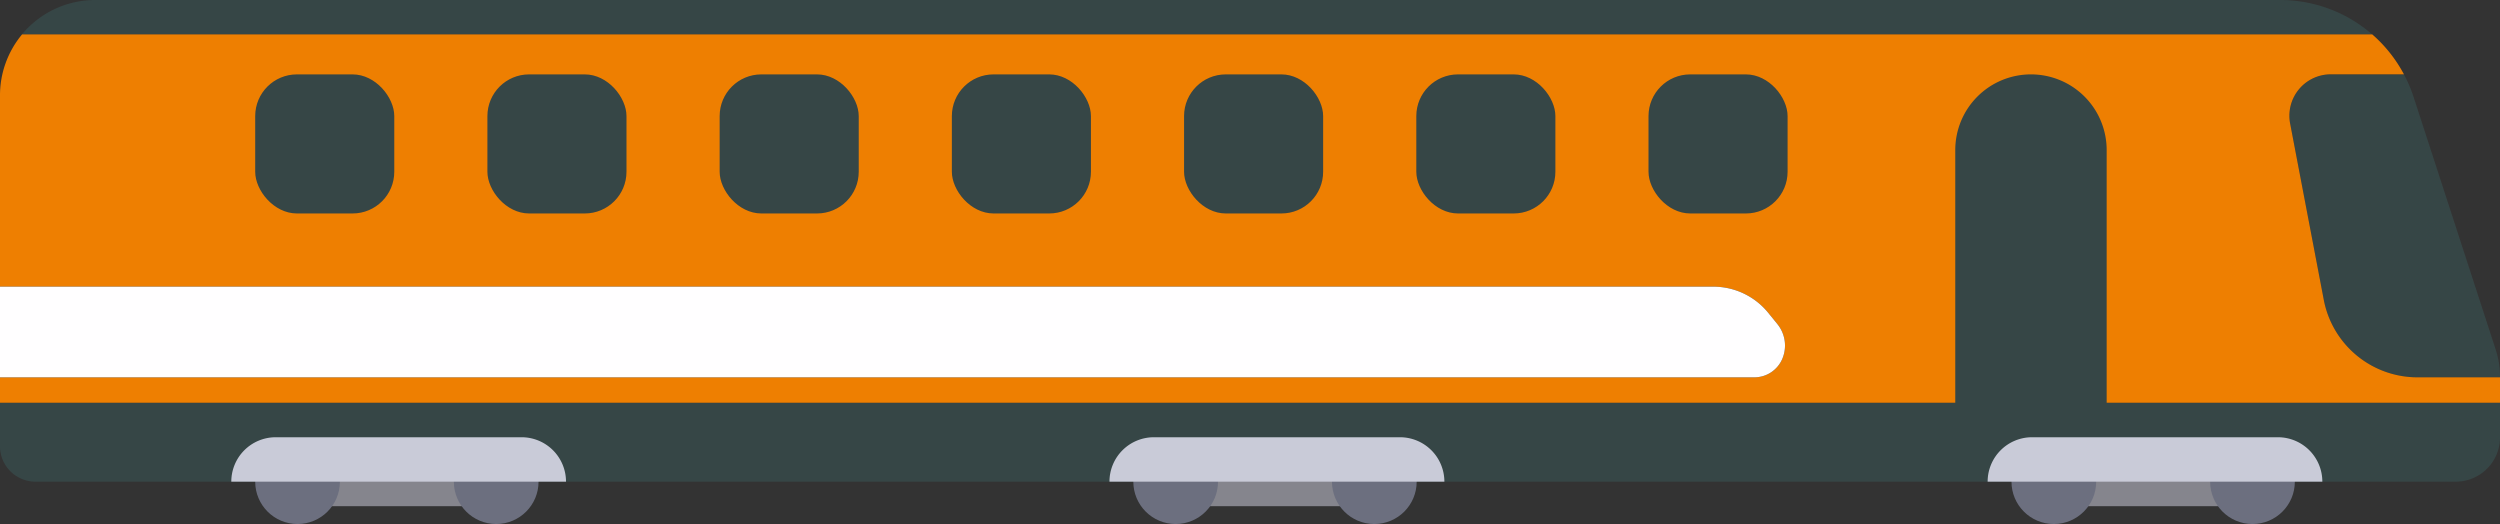 <svg xmlns="http://www.w3.org/2000/svg" viewBox="0 0 610.99 128.07"><rect x="0" y="0" width="610.99" height="128.07" fill="#333333" stroke="none"/><defs><style>.cls-1{fill:#364646;}.cls-2{fill:#85858d;}.cls-3{fill:#6c6f7f;}.cls-4{fill:#c9cbd8;}.cls-5{fill:#ee7f01;}.cls-6{fill:#fffeff;}</style></defs><g id="Laag_2" data-name="Laag 2"><g id="Laag_1-2" data-name="Laag 1"><path class="cls-1" d="M8.68,117.72H600.15A10.84,10.84,0,0,0,611,106.88V98.43H0V109A8.67,8.67,0,0,0,8.68,117.72Z"/><path class="cls-1" d="M557.28,0H23.35a23.3,23.3,0,0,0-18,8.42H579.76A34.19,34.19,0,0,0,557.28,0Z"/><rect class="cls-2" x="69.83" y="112.29" width="51.43" height="11.42"/><circle class="cls-3" cx="72.72" cy="117.72" r="10.35"/><circle class="cls-3" cx="121.27" cy="117.72" r="10.35"/><path class="cls-4" d="M67.39,106.86h60.08a10.86,10.86,0,0,1,10.86,10.86v0a0,0,0,0,1,0,0H56.53a0,0,0,0,1,0,0v0A10.86,10.86,0,0,1,67.39,106.86Z"/><rect class="cls-2" x="284.45" y="112.29" width="51.43" height="11.42"/><circle class="cls-3" cx="287.33" cy="117.72" r="10.35"/><circle class="cls-3" cx="335.88" cy="117.72" r="10.35"/><path class="cls-4" d="M282,106.86h60.08A10.86,10.86,0,0,1,353,117.72v0a0,0,0,0,1,0,0H271.15a0,0,0,0,1,0,0v0A10.86,10.86,0,0,1,282,106.86Z"/><rect class="cls-2" x="499.07" y="112.29" width="51.43" height="11.42"/><circle class="cls-3" cx="501.95" cy="117.72" r="10.35"/><circle class="cls-3" cx="550.5" cy="117.72" r="10.35"/><path class="cls-4" d="M496.63,106.86h60.08a10.86,10.86,0,0,1,10.86,10.86v0a0,0,0,0,1,0,0H485.77a0,0,0,0,1,0,0v0A10.86,10.86,0,0,1,496.63,106.86Z"/><path class="cls-1" d="M609.93,85.41,589.86,23.67a34,34,0,0,0-2.35-5.49H569.64a10.13,10.13,0,0,0-9.95,12l8.22,43.06a23.32,23.32,0,0,0,22.91,19H611v-.11A21.83,21.83,0,0,0,609.93,85.41Z"/><path class="cls-5" d="M590.82,92.22a23.32,23.32,0,0,1-22.91-19l-8.22-43.06a10.13,10.13,0,0,1,9.95-12h17.87a34.19,34.19,0,0,0-7.75-9.76H5.4A23.26,23.26,0,0,0,0,23.35V70.06H418.72a17.28,17.28,0,0,1,13.45,6.42l2.24,2.76a8.31,8.31,0,0,1,1.16,8.5,7.43,7.43,0,0,1-6.83,4.48H0v6.21H611V92.22Z"/><path class="cls-6" d="M435.57,87.74a8.31,8.31,0,0,0-1.16-8.5l-2.24-2.76a17.28,17.28,0,0,0-13.45-6.42H0V92.22H428.74A7.43,7.43,0,0,0,435.57,87.74Z"/><rect class="cls-1" x="62.37" y="18.18" width="33.99" height="33.99" rx="10.19"/><rect class="cls-1" x="119.12" y="18.18" width="33.99" height="33.99" rx="10.19"/><rect class="cls-1" x="175.88" y="18.18" width="33.99" height="33.99" rx="10.19"/><rect class="cls-1" x="232.63" y="18.18" width="33.99" height="33.99" rx="10.19"/><rect class="cls-1" x="289.38" y="18.18" width="33.99" height="33.99" rx="10.19"/><rect class="cls-1" x="346.14" y="18.18" width="33.99" height="33.99" rx="10.19"/><rect class="cls-1" x="402.89" y="18.18" width="33.99" height="33.99" rx="10.19"/><path class="cls-1" d="M496.37,18.18h0a18.49,18.49,0,0,1,18.49,18.49v68a0,0,0,0,1,0,0h-37a0,0,0,0,1,0,0v-68a18.49,18.49,0,0,1,18.49-18.49Z"/></g></g></svg>